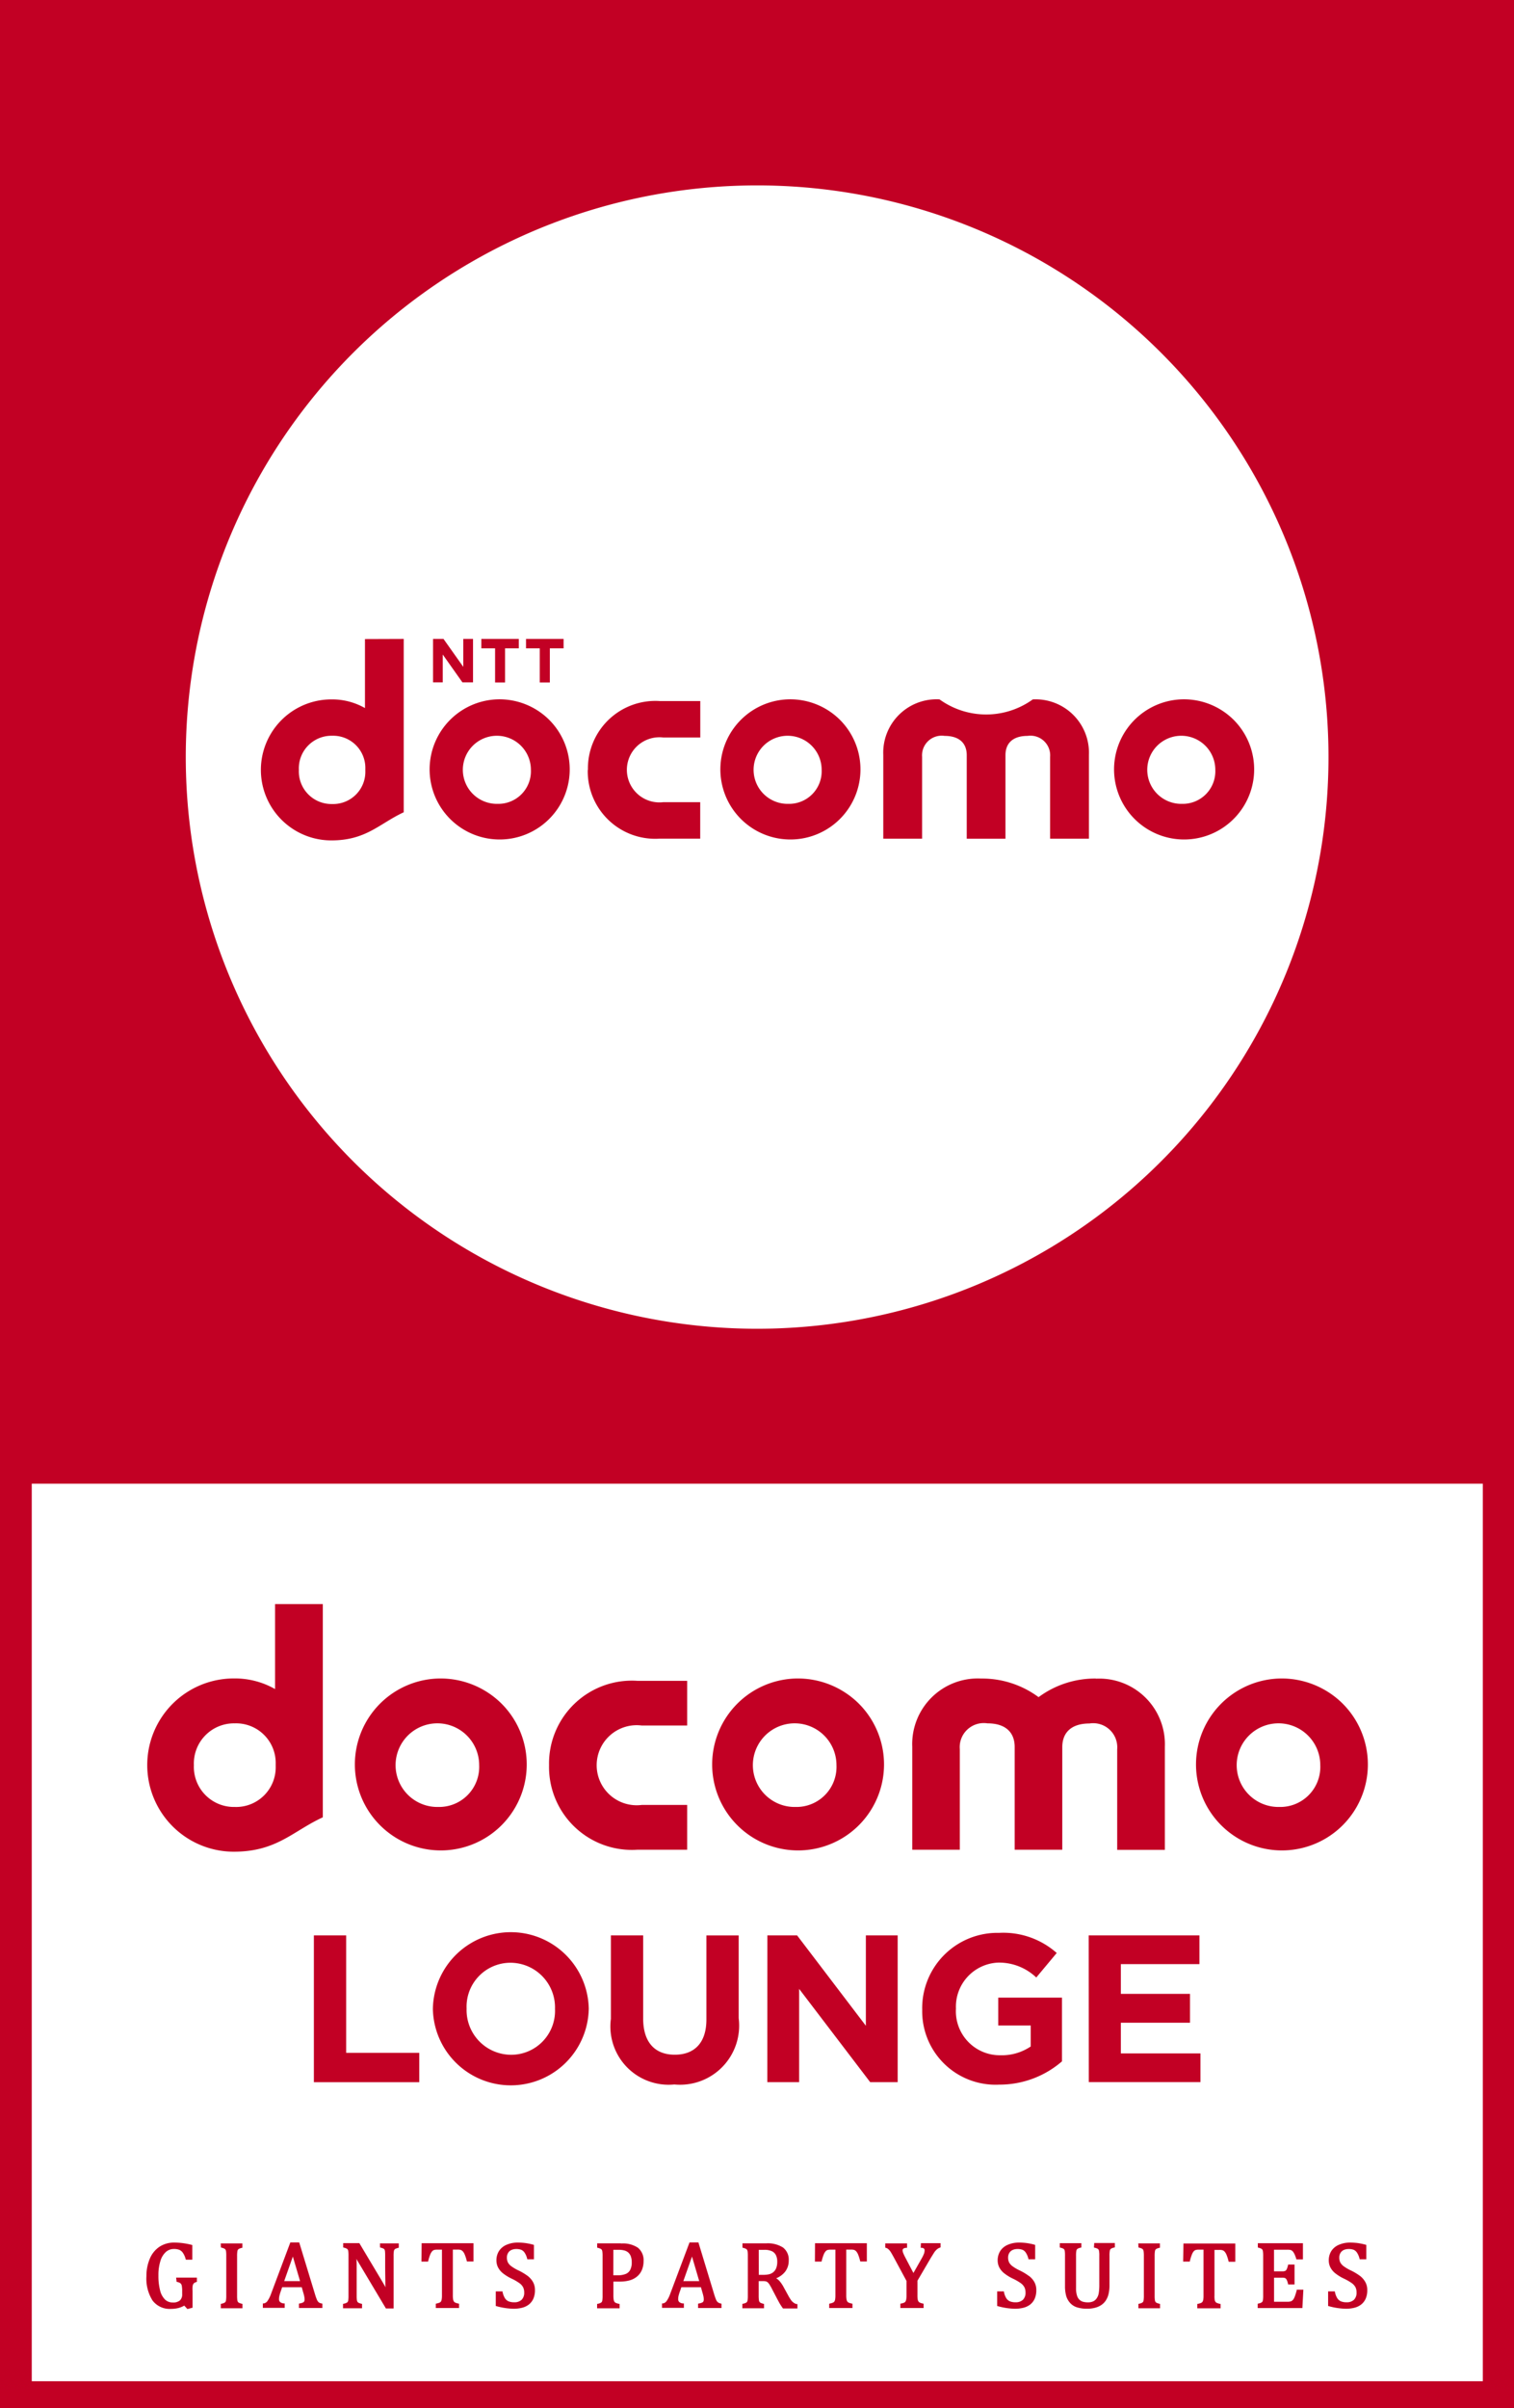<?xml version="1.0" encoding="UTF-8"?> <svg xmlns="http://www.w3.org/2000/svg" width="44.048" height="70.021" viewBox="0 0 44.048 70.021"><g id="logo_docomo" transform="translate(-178.619 -139.123)"><g id="グループ_12231" data-name="グループ 12231" transform="translate(178.619 139.123)"><g id="グループ_12228" data-name="グループ 12228"><rect id="長方形_5735" data-name="長方形 5735" width="44.048" height="70.021" fill="#c20024"></rect><rect id="長方形_5736" data-name="長方形 5736" width="42.217" height="26.098" transform="translate(0.924 43.142)" fill="#fff"></rect></g><g id="グループ_12230" data-name="グループ 12230" transform="translate(4.267 65.204)"><g id="グループ_12229" data-name="グループ 12229" transform="translate(0 0)"><path id="パス_88533" data-name="パス 88533" d="M199.078,439.52l.025.007a.207.207,0,0,1,.091.04.121.121,0,0,1,.034.065.808.808,0,0,1,.012.165v.08a.239.239,0,0,1-.065.185.307.307,0,0,1-.21.06.318.318,0,0,1-.223-.085.554.554,0,0,1-.143-.262,1.663,1.663,0,0,1-.05-.436,1.356,1.356,0,0,1,.059-.427.565.565,0,0,1,.159-.26.344.344,0,0,1,.232-.086.427.427,0,0,1,.161.026.248.248,0,0,1,.1.085.579.579,0,0,1,.08.177l.007.024h.188v-.427l-.026-.007a2.154,2.154,0,0,0-.258-.049,1.909,1.909,0,0,0-.242-.015.764.764,0,0,0-.429.121.772.772,0,0,0-.28.344,1.282,1.282,0,0,0-.1.512,1.19,1.19,0,0,0,.177.706.624.624,0,0,0,.535.245.877.877,0,0,0,.223-.027.691.691,0,0,0,.166-.068l.092.1.149-.04v-.488a.924.924,0,0,1,0-.123.241.241,0,0,1,.016-.065.094.094,0,0,1,.028-.038.183.183,0,0,1,.06-.03l.023-.008v-.123h-.605Z" transform="translate(-198.207 -438.375)" fill="#c20024"></path><path id="パス_88534" data-name="パス 88534" d="M208.112,438.6l.025.007a.374.374,0,0,1,.08.029.081.081,0,0,1,.028.026.14.14,0,0,1,.017.051.974.974,0,0,1,.006.129V440a.9.9,0,0,1-.008.14.1.1,0,0,1-.026.055.24.24,0,0,1-.1.039l-.025.007v.126h.63v-.126l-.025-.007a.323.323,0,0,1-.08-.028.074.074,0,0,1-.029-.027.149.149,0,0,1-.016-.053.93.93,0,0,1-.006-.126v-1.151a.862.862,0,0,1,.007-.13.128.128,0,0,1,.017-.053.089.089,0,0,1,.03-.026.351.351,0,0,1,.074-.026l.026-.006v-.126h-.63Z" transform="translate(-205.952 -438.453)" fill="#c20024"></path><path id="パス_88535" data-name="パス 88535" d="M215.339,440.115a.217.217,0,0,1-.051-.074,1.475,1.475,0,0,1-.055-.155l-.453-1.487-.007-.025h-.259l-.563,1.5a.868.868,0,0,1-.1.2.167.167,0,0,1-.108.074l-.029,0v.129h.636v-.129l-.029,0a.2.2,0,0,1-.106-.041.12.12,0,0,1-.03-.092.435.435,0,0,1,.01-.085,1.317,1.317,0,0,1,.044-.145l.037-.108h.57l.042.149c.013.04.022.079.03.114a.488.488,0,0,1,.01.091.128.128,0,0,1-.012.06.074.074,0,0,1-.034.03.379.379,0,0,1-.091.027l-.027.005v.127h.682v-.126l-.026-.006A.183.183,0,0,1,215.339,440.115Zm-.542-.616h-.462l.252-.714Z" transform="translate(-210.334 -438.374)" fill="#c20024"></path><path id="パス_88536" data-name="パス 88536" d="M225.509,438.6l.025.007a.351.351,0,0,1,.078.028.064.064,0,0,1,.026.025.131.131,0,0,1,.015.051,1.17,1.17,0,0,1,.005.131v.28q0,.195.005.436c0,.078,0,.144.005.2l-.014-.027c-.022-.04-.049-.087-.081-.141l-.657-1.1-.01-.016h-.47v.125l.025.007a.383.383,0,0,1,.08.029.081.081,0,0,1,.028.026.129.129,0,0,1,.016.051.887.887,0,0,1,.006.129V440a.867.867,0,0,1-.008.14.1.1,0,0,1-.026.055.239.239,0,0,1-.1.039l-.025.007v.126h.553v-.126l-.025-.007a.329.329,0,0,1-.08-.028.074.074,0,0,1-.029-.028.143.143,0,0,1-.016-.053.983.983,0,0,1-.006-.126v-.271q0-.267,0-.535c0-.106,0-.193-.007-.26l.007.012c.019.035.052.092.1.17l.751,1.259h.223v-1.526a.82.82,0,0,1,.007-.133.128.128,0,0,1,.017-.05.089.089,0,0,1,.028-.025.4.4,0,0,1,.074-.026l.025-.007v-.126h-.547Z" transform="translate(-218.719 -438.453)" fill="#c20024"></path><path id="パス_88537" data-name="パス 88537" d="M234.888,439.011h.193l.007-.026a1.161,1.161,0,0,1,.053-.172.333.333,0,0,1,.057-.1.129.129,0,0,1,.059-.04.332.332,0,0,1,.094-.01h.134v1.328a.7.7,0,0,1-.007.115.2.2,0,0,1-.016.055.086.086,0,0,1-.023.028.128.128,0,0,1-.04.021.565.565,0,0,1-.067.019l-.026.006v.126h.676v-.126l-.027-.006a.421.421,0,0,1-.088-.028.09.09,0,0,1-.035-.031.158.158,0,0,1-.022-.061.657.657,0,0,1-.008-.119v-1.328h.135a.284.284,0,0,1,.1.012.164.164,0,0,1,.057.041.327.327,0,0,1,.054.091,1.265,1.265,0,0,1,.057.176l.006.025h.191v-.531h-1.508Z" transform="translate(-226.894 -438.453)" fill="#c20024"></path><path id="パス_88538" data-name="パス 88538" d="M245.759,439.352a1.653,1.653,0,0,0-.271-.162,1.243,1.243,0,0,1-.207-.121.346.346,0,0,1-.1-.11.315.315,0,0,1-.03-.144.251.251,0,0,1,.035-.135.209.209,0,0,1,.094-.084.328.328,0,0,1,.141-.029.394.394,0,0,1,.149.024.223.223,0,0,1,.094.08.526.526,0,0,1,.074.17l.007.025h.192v-.419l-.025-.007a1.61,1.61,0,0,0-.446-.06.792.792,0,0,0-.323.063.485.485,0,0,0-.223.183.5.5,0,0,0-.074.277.442.442,0,0,0,.048.2.545.545,0,0,0,.143.171,1.348,1.348,0,0,0,.253.155,1.5,1.5,0,0,1,.233.136.354.354,0,0,1,.1.116.335.335,0,0,1,.031.149.285.285,0,0,1-.074.212.3.3,0,0,1-.215.074.422.422,0,0,1-.171-.03.243.243,0,0,1-.1-.088.526.526,0,0,1-.067-.174l-.006-.026h-.194v.425l.025.007a2.006,2.006,0,0,0,.49.074,1.031,1.031,0,0,0,.246-.028.541.541,0,0,0,.2-.094.452.452,0,0,0,.132-.17.605.605,0,0,0,.047-.251.473.473,0,0,0-.057-.235.59.59,0,0,0-.155-.177Z" transform="translate(-234.67 -438.375)" fill="#c20024"></path><path id="パス_88539" data-name="パス 88539" d="M259.041,438.479h-.694v.125l.025.007a.4.4,0,0,1,.08.029.08.08,0,0,1,.029.026.14.14,0,0,1,.016.051.888.888,0,0,1,.007.129V440a.872.872,0,0,1-.008.141.1.1,0,0,1-.026.055.242.242,0,0,1-.1.039l-.025.007v.126H259v-.126l-.027-.006a.4.4,0,0,1-.088-.028.086.086,0,0,1-.036-.031.165.165,0,0,1-.022-.061.684.684,0,0,1-.008-.119v-.406h.195a1.057,1.057,0,0,0,.26-.031.586.586,0,0,0,.223-.108.5.5,0,0,0,.149-.194.654.654,0,0,0,.051-.262.466.466,0,0,0-.165-.39.783.783,0,0,0-.491-.122Zm-.223.188h.164a.6.6,0,0,1,.154.019.278.278,0,0,1,.115.059.282.282,0,0,1,.074.11.49.49,0,0,1,.028.178.459.459,0,0,1-.048.223.257.257,0,0,1-.133.115.634.634,0,0,1-.235.037h-.12Z" transform="translate(-245.24 -438.452)" fill="#c20024"></path><path id="パス_88540" data-name="パス 88540" d="M268.624,440.115a.211.211,0,0,1-.051-.074,1.469,1.469,0,0,1-.055-.155l-.452-1.487-.007-.025H267.8l-.564,1.5a.86.86,0,0,1-.1.2.167.167,0,0,1-.107.074l-.029,0v.129h.636v-.129l-.03,0a.2.2,0,0,1-.106-.041.121.121,0,0,1-.03-.092.419.419,0,0,1,.01-.085,1.227,1.227,0,0,1,.045-.145l.037-.108h.57l.042.149c.013.04.022.079.03.114a.475.475,0,0,1,.01.091.128.128,0,0,1-.012.06.074.074,0,0,1-.034.031.376.376,0,0,1-.091.027l-.028.005v.127h.681v-.126l-.026-.006a.184.184,0,0,1-.079-.035Zm-.542-.616h-.462l.252-.714Z" transform="translate(-252.006 -438.374)" fill="#c20024"></path><path id="パス_88541" data-name="パス 88541" d="M279.224,440.2a.3.3,0,0,1-.068-.069,1.3,1.3,0,0,1-.087-.143l-.12-.218a1,1,0,0,0-.134-.2.426.426,0,0,0-.092-.074.641.641,0,0,0,.257-.187.52.52,0,0,0,.108-.331.44.44,0,0,0-.168-.378.824.824,0,0,0-.486-.12h-.692v.125l.025.007a.372.372,0,0,1,.08.029.081.081,0,0,1,.028.026.139.139,0,0,1,.017.051.969.969,0,0,1,.006.129V440a.87.87,0,0,1-.008.14.1.1,0,0,1-.026.055.24.24,0,0,1-.1.039l-.025.007v.126h.63v-.125l-.025-.007a.425.425,0,0,1-.079-.028.082.082,0,0,1-.028-.026.134.134,0,0,1-.016-.052.89.89,0,0,1-.007-.133v-.418h.112a.472.472,0,0,1,.09.006.147.147,0,0,1,.05.022.236.236,0,0,1,.054.059,1.329,1.329,0,0,1,.085.149l.117.223c.029.057.059.112.089.167a1.533,1.533,0,0,0,.1.155l.01.014h.42v-.128l-.028,0A.227.227,0,0,1,279.224,440.2Zm-1.008-1.531h.16a.509.509,0,0,1,.223.04.256.256,0,0,1,.116.113.427.427,0,0,1,.039.195.49.49,0,0,1-.033.19.288.288,0,0,1-.088.116.311.311,0,0,1-.12.057.817.817,0,0,1-.18.016h-.116Z" transform="translate(-260.408 -438.453)" fill="#c20024"></path><path id="パス_88542" data-name="パス 88542" d="M287.423,439.011h.193l.007-.026a1.2,1.2,0,0,1,.053-.172.333.333,0,0,1,.057-.1.129.129,0,0,1,.059-.04.336.336,0,0,1,.093-.01h.134v1.328a.72.72,0,0,1-.007.115.206.206,0,0,1-.017.055.087.087,0,0,1-.023.028.131.131,0,0,1-.04.021.53.53,0,0,1-.067.019l-.026.006v.126h.676v-.126l-.027-.006a.417.417,0,0,1-.088-.028.092.092,0,0,1-.035-.031.159.159,0,0,1-.022-.061.658.658,0,0,1-.008-.119v-1.328h.135a.282.282,0,0,1,.1.012.163.163,0,0,1,.056.041.326.326,0,0,1,.054.091,1.239,1.239,0,0,1,.056.176l.007.025h.191v-.531h-1.508Z" transform="translate(-267.981 -438.453)" fill="#c20024"></path><path id="パス_88543" data-name="パス 88543" d="M297.829,438.609h.031a.107.107,0,0,1,.064.023.066.066,0,0,1,.018.051.3.3,0,0,1-.019.1,1.127,1.127,0,0,1-.074.149l-.232.409-.237-.452a1.337,1.337,0,0,1-.062-.132.216.216,0,0,1-.016-.074c0-.019,0-.062.1-.074h.03v-.129h-.635v.124l.024.007a.18.18,0,0,1,.068.039.353.353,0,0,1,.063.074c.023.035.056.093.1.174l.364.675v.417a.679.679,0,0,1-.008.117.171.171,0,0,1-.022.063.088.088,0,0,1-.036.032.384.384,0,0,1-.086.026l-.027.005v.127h.676v-.126l-.026-.006a.4.4,0,0,1-.088-.028.1.1,0,0,1-.036-.033.152.152,0,0,1-.022-.062.692.692,0,0,1-.007-.117v-.422l.365-.623c.054-.092.1-.16.123-.2a.511.511,0,0,1,.078-.089.271.271,0,0,1,.085-.049l.022-.008v-.123h-.572Z" transform="translate(-275.309 -438.452)" fill="#c20024"></path><path id="パス_88544" data-name="パス 88544" d="M312.681,439.352a1.65,1.65,0,0,0-.27-.162,1.241,1.241,0,0,1-.207-.121.349.349,0,0,1-.1-.11.314.314,0,0,1-.03-.144.251.251,0,0,1,.035-.135.213.213,0,0,1,.094-.084.33.33,0,0,1,.141-.029.4.4,0,0,1,.149.023.223.223,0,0,1,.094.08.539.539,0,0,1,.074.171l.007.025h.193v-.419l-.025-.007a1.613,1.613,0,0,0-.446-.06.8.8,0,0,0-.323.063.484.484,0,0,0-.223.183.506.506,0,0,0-.074.277.446.446,0,0,0,.048.2.535.535,0,0,0,.144.171,1.3,1.3,0,0,0,.253.155,1.545,1.545,0,0,1,.234.136.365.365,0,0,1,.1.116.34.34,0,0,1,.031.149.285.285,0,0,1-.074.212.3.3,0,0,1-.215.074.419.419,0,0,1-.17-.03.244.244,0,0,1-.1-.088.524.524,0,0,1-.066-.173l-.006-.027h-.194v.425l.025.007a2.007,2.007,0,0,0,.49.074,1.023,1.023,0,0,0,.245-.028.544.544,0,0,0,.2-.094.447.447,0,0,0,.132-.17.6.6,0,0,0,.047-.251.47.47,0,0,0-.057-.235.583.583,0,0,0-.157-.177Z" transform="translate(-287.011 -438.375)" fill="#c20024"></path><path id="パス_88545" data-name="パス 88545" d="M321.079,438.6l.025.007a.253.253,0,0,1,.094.036.1.1,0,0,1,.027.048.657.657,0,0,1,.01.149v.832a1.471,1.471,0,0,1-.017.255.364.364,0,0,1-.059.149.257.257,0,0,1-.1.088.351.351,0,0,1-.149.03.533.533,0,0,1-.158-.02.26.26,0,0,1-.1-.062.285.285,0,0,1-.068-.122.7.7,0,0,1-.026-.207v-.942a.751.751,0,0,1,.01-.149.085.085,0,0,1,.028-.051.253.253,0,0,1,.091-.036l.026-.006v-.126h-.627v.126l.025.007a.306.306,0,0,1,.079.028.08.08,0,0,1,.026.025.14.14,0,0,1,.015.047.947.947,0,0,1,.006.134v.876a1.057,1.057,0,0,0,.035.293.527.527,0,0,0,.116.205.454.454,0,0,0,.205.127.967.967,0,0,0,.286.038.878.878,0,0,0,.241-.03.584.584,0,0,0,.178-.081.482.482,0,0,0,.125-.127.6.6,0,0,0,.08-.187,1.066,1.066,0,0,0,.028-.259v-.856a.756.756,0,0,1,.01-.149.091.091,0,0,1,.028-.051.249.249,0,0,1,.092-.037l.026-.007v-.126h-.6Z" transform="translate(-293.519 -438.451)" fill="#c20024"></path><path id="パス_88546" data-name="パス 88546" d="M330.618,438.6l.025.007a.374.374,0,0,1,.08.029.074.074,0,0,1,.028.026.132.132,0,0,1,.017.051.924.924,0,0,1,.007.129V440a.9.9,0,0,1-.008.14.1.1,0,0,1-.026.055.245.245,0,0,1-.1.039l-.025.007v.126h.63v-.126l-.026-.007a.328.328,0,0,1-.08-.028.074.074,0,0,1-.029-.028.148.148,0,0,1-.016-.053.965.965,0,0,1-.006-.126v-1.151a.863.863,0,0,1,.007-.13.125.125,0,0,1,.017-.053.085.085,0,0,1,.03-.026.357.357,0,0,1,.074-.026l.026-.006v-.126h-.63Z" transform="translate(-301.763 -438.453)" fill="#c20024"></path><path id="パス_88547" data-name="パス 88547" d="M336.588,439.012h.193l.006-.026a1.225,1.225,0,0,1,.053-.172.332.332,0,0,1,.055-.1.129.129,0,0,1,.059-.04.338.338,0,0,1,.093-.01h.134V440a.738.738,0,0,1-.007.115.2.2,0,0,1-.017.055.084.084,0,0,1-.023.028.13.13,0,0,1-.04.021.542.542,0,0,1-.067.019l-.027.006v.126h.677v-.126l-.027-.006a.424.424,0,0,1-.088-.028.092.092,0,0,1-.035-.031.159.159,0,0,1-.022-.061A.656.656,0,0,1,337.5,440v-1.328h.141a.283.283,0,0,1,.1.012.163.163,0,0,1,.056.041.324.324,0,0,1,.054.091,1.246,1.246,0,0,1,.056.176l.006.025h.192v-.531h-1.508Z" transform="translate(-306.433 -438.454)" fill="#c20024"></path><path id="パス_88548" data-name="パス 88548" d="M347.711,439.851c-.018.06-.031.106-.042.137a.536.536,0,0,1-.035.086.218.218,0,0,1-.045.062.136.136,0,0,1-.056.031.39.39,0,0,1-.1.01h-.38v-.7h.251a.172.172,0,0,1,.074.013.114.114,0,0,1,.041.045.479.479,0,0,1,.038.112l.006.027h.186v-.579h-.186l-.006.026a.5.5,0,0,1-.039.116.1.1,0,0,1-.041.042.185.185,0,0,1-.074.013h-.251v-.629h.387a.462.462,0,0,1,.083.006.133.133,0,0,1,.051.021.174.174,0,0,1,.042.045.47.47,0,0,1,.041.074,1.121,1.121,0,0,1,.04.111l.007.024h.19v-.47h-1.312v.125l.025.007a.384.384,0,0,1,.079.029.083.083,0,0,1,.028.026.133.133,0,0,1,.016.051.915.915,0,0,1,.007.129v1.151a.833.833,0,0,1-.008.141.093.093,0,0,1-.026.055.238.238,0,0,1-.1.039l-.025.007v.126h1.3l.029-.535h-.193Z" transform="translate(-314.253 -438.451)" fill="#c20024"></path><path id="パス_88549" data-name="パス 88549" d="M356.9,439.352a1.665,1.665,0,0,0-.27-.162,1.214,1.214,0,0,1-.207-.121.35.35,0,0,1-.1-.11.313.313,0,0,1-.03-.144.253.253,0,0,1,.035-.135.215.215,0,0,1,.094-.084.33.33,0,0,1,.141-.029.4.4,0,0,1,.149.023.223.223,0,0,1,.094.08.535.535,0,0,1,.074.171l.007.025h.192v-.419l-.026-.007a1.8,1.8,0,0,0-.246-.049,1.837,1.837,0,0,0-.2-.011.8.8,0,0,0-.323.063.486.486,0,0,0-.223.183.505.505,0,0,0-.074.277.447.447,0,0,0,.048.2.542.542,0,0,0,.143.171,1.332,1.332,0,0,0,.253.155,1.512,1.512,0,0,1,.234.136.361.361,0,0,1,.1.116.337.337,0,0,1,.03.149.284.284,0,0,1-.074.212.3.3,0,0,1-.215.074.421.421,0,0,1-.171-.03.248.248,0,0,1-.1-.088.53.53,0,0,1-.067-.173l-.006-.027h-.194v.425l.025.007a2.009,2.009,0,0,0,.49.074,1.02,1.02,0,0,0,.245-.028.541.541,0,0,0,.2-.094.455.455,0,0,0,.132-.169.609.609,0,0,0,.047-.251.472.472,0,0,0-.057-.235A.591.591,0,0,0,356.9,439.352Z" transform="translate(-321.595 -438.375)" fill="#c20024"></path></g></g></g><g id="グループ_12232" data-name="グループ 12232" transform="translate(184.024 144.514)"><path id="パス_88550" data-name="パス 88550" d="M236.672,180.486a16.623,16.623,0,1,1-16.623-16.622,16.623,16.623,0,0,1,16.623,16.622" transform="translate(-203.426 -163.864)" fill="#fff"></path><path id="パス_88551" data-name="パス 88551" d="M257.1,234.677a1.962,1.962,0,0,0,2.089,2h1.183v-1.061H259.3a.947.947,0,1,1,0-1.88h1.074v-1.06h-1.181a1.962,1.962,0,0,0-2.088,2" transform="translate(-245.405 -217.682)" fill="#c20024"></path><path id="パス_88552" data-name="パス 88552" d="M300.906,232.449a2.317,2.317,0,0,1-2.715,0,1.552,1.552,0,0,0-1.636,1.614V236.5h1.129v-2.379a.572.572,0,0,1,.655-.61c.431,0,.644.216.644.56v2.43h1.127v-2.43c0-.344.212-.56.643-.56a.573.573,0,0,1,.656.61V236.5h1.129v-2.436a1.553,1.553,0,0,0-1.636-1.614" transform="translate(-276.262 -217.504)" fill="#c20024"></path><path id="パス_88553" data-name="パス 88553" d="M328.95,235.488a.99.99,0,1,1,.967-.989.948.948,0,0,1-.967.989m0-3.039a2.038,2.038,0,1,0,1.484.58,2.051,2.051,0,0,0-1.484-.58Z" transform="translate(-299.964 -217.505)" fill="#c20024"></path><path id="パス_88554" data-name="パス 88554" d="M214.478,228.187a.949.949,0,0,1,.967-.99.937.937,0,0,1,.967.967v.051a.937.937,0,0,1-.967.967.949.949,0,0,1-.967-.989m1.923-3.808v2.007a1.921,1.921,0,0,0-.978-.252,2.05,2.05,0,1,0,0,4.1c1.018,0,1.4-.491,2.106-.818v-5.041Z" transform="translate(-211.188 -211.194)" fill="#c20024"></path><path id="パス_88555" data-name="パス 88555" d="M243.99,224.38v.274h-.4v.993H243.3v-.993h-.4v-.274h1.086" transform="translate(-234.301 -211.193)" fill="#c20024"></path><path id="パス_88556" data-name="パス 88556" d="M249.966,224.38v.274h-.4v.993h-.293v-.993h-.4v-.274h1.087" transform="translate(-238.974 -211.193)" fill="#c20024"></path><path id="パス_88557" data-name="パス 88557" d="M236.739,224.38l.576.813v-.813h.283v1.264h-.308l-.573-.81v.81h-.282V224.38h.306" transform="translate(-229.241 -211.193)" fill="#c20024"></path><path id="パス_88558" data-name="パス 88558" d="M237.571,235.488a.99.99,0,1,1,.967-.989.948.948,0,0,1-.967.989m0-3.039a2.038,2.038,0,1,0,1.484.581,2.051,2.051,0,0,0-1.484-.581Z" transform="translate(-228.497 -217.505)" fill="#c20024"></path><path id="パス_88559" data-name="パス 88559" d="M276.391,235.488a.99.99,0,1,1,.967-.989.948.948,0,0,1-.967.989m0-3.039a2.038,2.038,0,1,0,1.484.581,2.051,2.051,0,0,0-1.484-.581Z" transform="translate(-258.858 -217.505)" fill="#c20024"></path></g><g id="グループ_12234" data-name="グループ 12234" transform="translate(187.751 195.317)"><g id="グループ_12233" data-name="グループ 12233" transform="translate(0 0)"><path id="パス_88560" data-name="パス 88560" d="M220.526,397.385h.939V400.8h2.127v.854h-3.066Z" transform="translate(-220.526 -397.302)" fill="#c20024"></path><path id="パス_88561" data-name="パス 88561" d="M236.412,399.264v-.012a2.268,2.268,0,0,1,4.535-.012v.012a2.268,2.268,0,0,1-4.535.012Zm3.553,0v-.012a1.3,1.3,0,0,0-1.292-1.338,1.277,1.277,0,0,0-1.28,1.326v.012a1.3,1.3,0,0,0,1.292,1.338,1.276,1.276,0,0,0,1.28-1.326Z" transform="translate(-232.95 -397.036)" fill="#c20024"></path><path id="パス_88562" data-name="パス 88562" d="M260.18,399.823v-2.438h.939V399.8c0,.7.347,1.054.92,1.054s.92-.347.92-1.024v-2.444h.939v2.407a1.718,1.718,0,0,1-1.871,1.926,1.694,1.694,0,0,1-1.848-1.9Z" transform="translate(-251.539 -397.302)" fill="#c20024"></path><path id="パス_88563" data-name="パス 88563" d="M281.076,397.385h.865l2,2.627v-2.627h.926v4.267h-.8L282,398.94v2.712h-.926Z" transform="translate(-267.882 -397.302)" fill="#c20024"></path><path id="パス_88564" data-name="パス 88564" d="M301.744,399.266v-.012a2.19,2.19,0,0,1,2.237-2.207,2.343,2.343,0,0,1,1.677.585l-.595.713a1.57,1.57,0,0,0-1.115-.433,1.282,1.282,0,0,0-1.222,1.329v.012a1.279,1.279,0,0,0,1.292,1.353,1.5,1.5,0,0,0,.884-.256v-.61h-.945v-.81h1.854v1.853a2.771,2.771,0,0,1-1.823.677,2.135,2.135,0,0,1-2.243-2.194Z" transform="translate(-284.046 -397.038)" fill="#c20024"></path><path id="パス_88565" data-name="パス 88565" d="M323.978,397.385H327.2v.835h-2.286v.865h2.011v.839h-2.011v.892h2.316v.835h-3.249Z" transform="translate(-301.436 -397.302)" fill="#c20024"></path></g></g><g id="グループ_12235" data-name="グループ 12235" transform="translate(182.902 185.767)"><path id="パス_88566" data-name="パス 88566" d="M251.928,365.844a2.411,2.411,0,0,0,2.567,2.459h1.451V367h-1.32a1.164,1.164,0,1,1,0-2.309h1.32v-1.3h-1.451a2.41,2.41,0,0,0-2.567,2.458" transform="translate(-240.237 -361.161)" fill="#c20024"></path><path id="パス_88567" data-name="パス 88567" d="M305.761,363.105a2.758,2.758,0,0,0-1.669.541,2.757,2.757,0,0,0-1.668-.541,1.908,1.908,0,0,0-2.007,1.984v2.993H301.8v-2.924a.7.7,0,0,1,.805-.75c.53,0,.792.265.792.688v2.987h1.385V365.1c0-.423.261-.688.79-.688a.7.7,0,0,1,.807.75v2.924h1.387v-2.993a1.909,1.909,0,0,0-2.007-1.984" transform="translate(-278.159 -360.941)" fill="#c20024"></path><path id="パス_88568" data-name="パス 88568" d="M340.225,366.84a1.216,1.216,0,1,1,1.19-1.215,1.165,1.165,0,0,1-1.19,1.215m0-3.735a2.5,2.5,0,1,0,1.824.713,2.52,2.52,0,0,0-1.824-.713Z" transform="translate(-307.286 -360.942)" fill="#c20024"></path><path id="パス_88569" data-name="パス 88569" d="M199.541,357.867a1.167,1.167,0,0,1,1.19-1.216,1.152,1.152,0,0,1,1.19,1.184v.063a1.152,1.152,0,0,1-1.19,1.184,1.166,1.166,0,0,1-1.19-1.215m2.362-4.684v2.471a2.36,2.36,0,0,0-1.2-.309,2.519,2.519,0,0,0,0,5.038c1.251,0,1.717-.6,2.589-1v-6.2Z" transform="translate(-198.183 -353.184)" fill="#c20024"></path><path id="パス_88570" data-name="パス 88570" d="M227.923,366.84a1.216,1.216,0,1,1,1.19-1.215,1.166,1.166,0,0,1-1.19,1.215m0-3.735a2.5,2.5,0,1,0,1.824.714,2.52,2.52,0,0,0-1.824-.714Z" transform="translate(-219.455 -360.942)" fill="#c20024"></path><path id="パス_88571" data-name="パス 88571" d="M275.632,366.84a1.216,1.216,0,1,1,1.19-1.215,1.165,1.165,0,0,1-1.19,1.215m0-3.735a2.5,2.5,0,1,0,1.824.714,2.52,2.52,0,0,0-1.824-.714Z" transform="translate(-256.769 -360.942)" fill="#c20024"></path></g></g></svg> 
